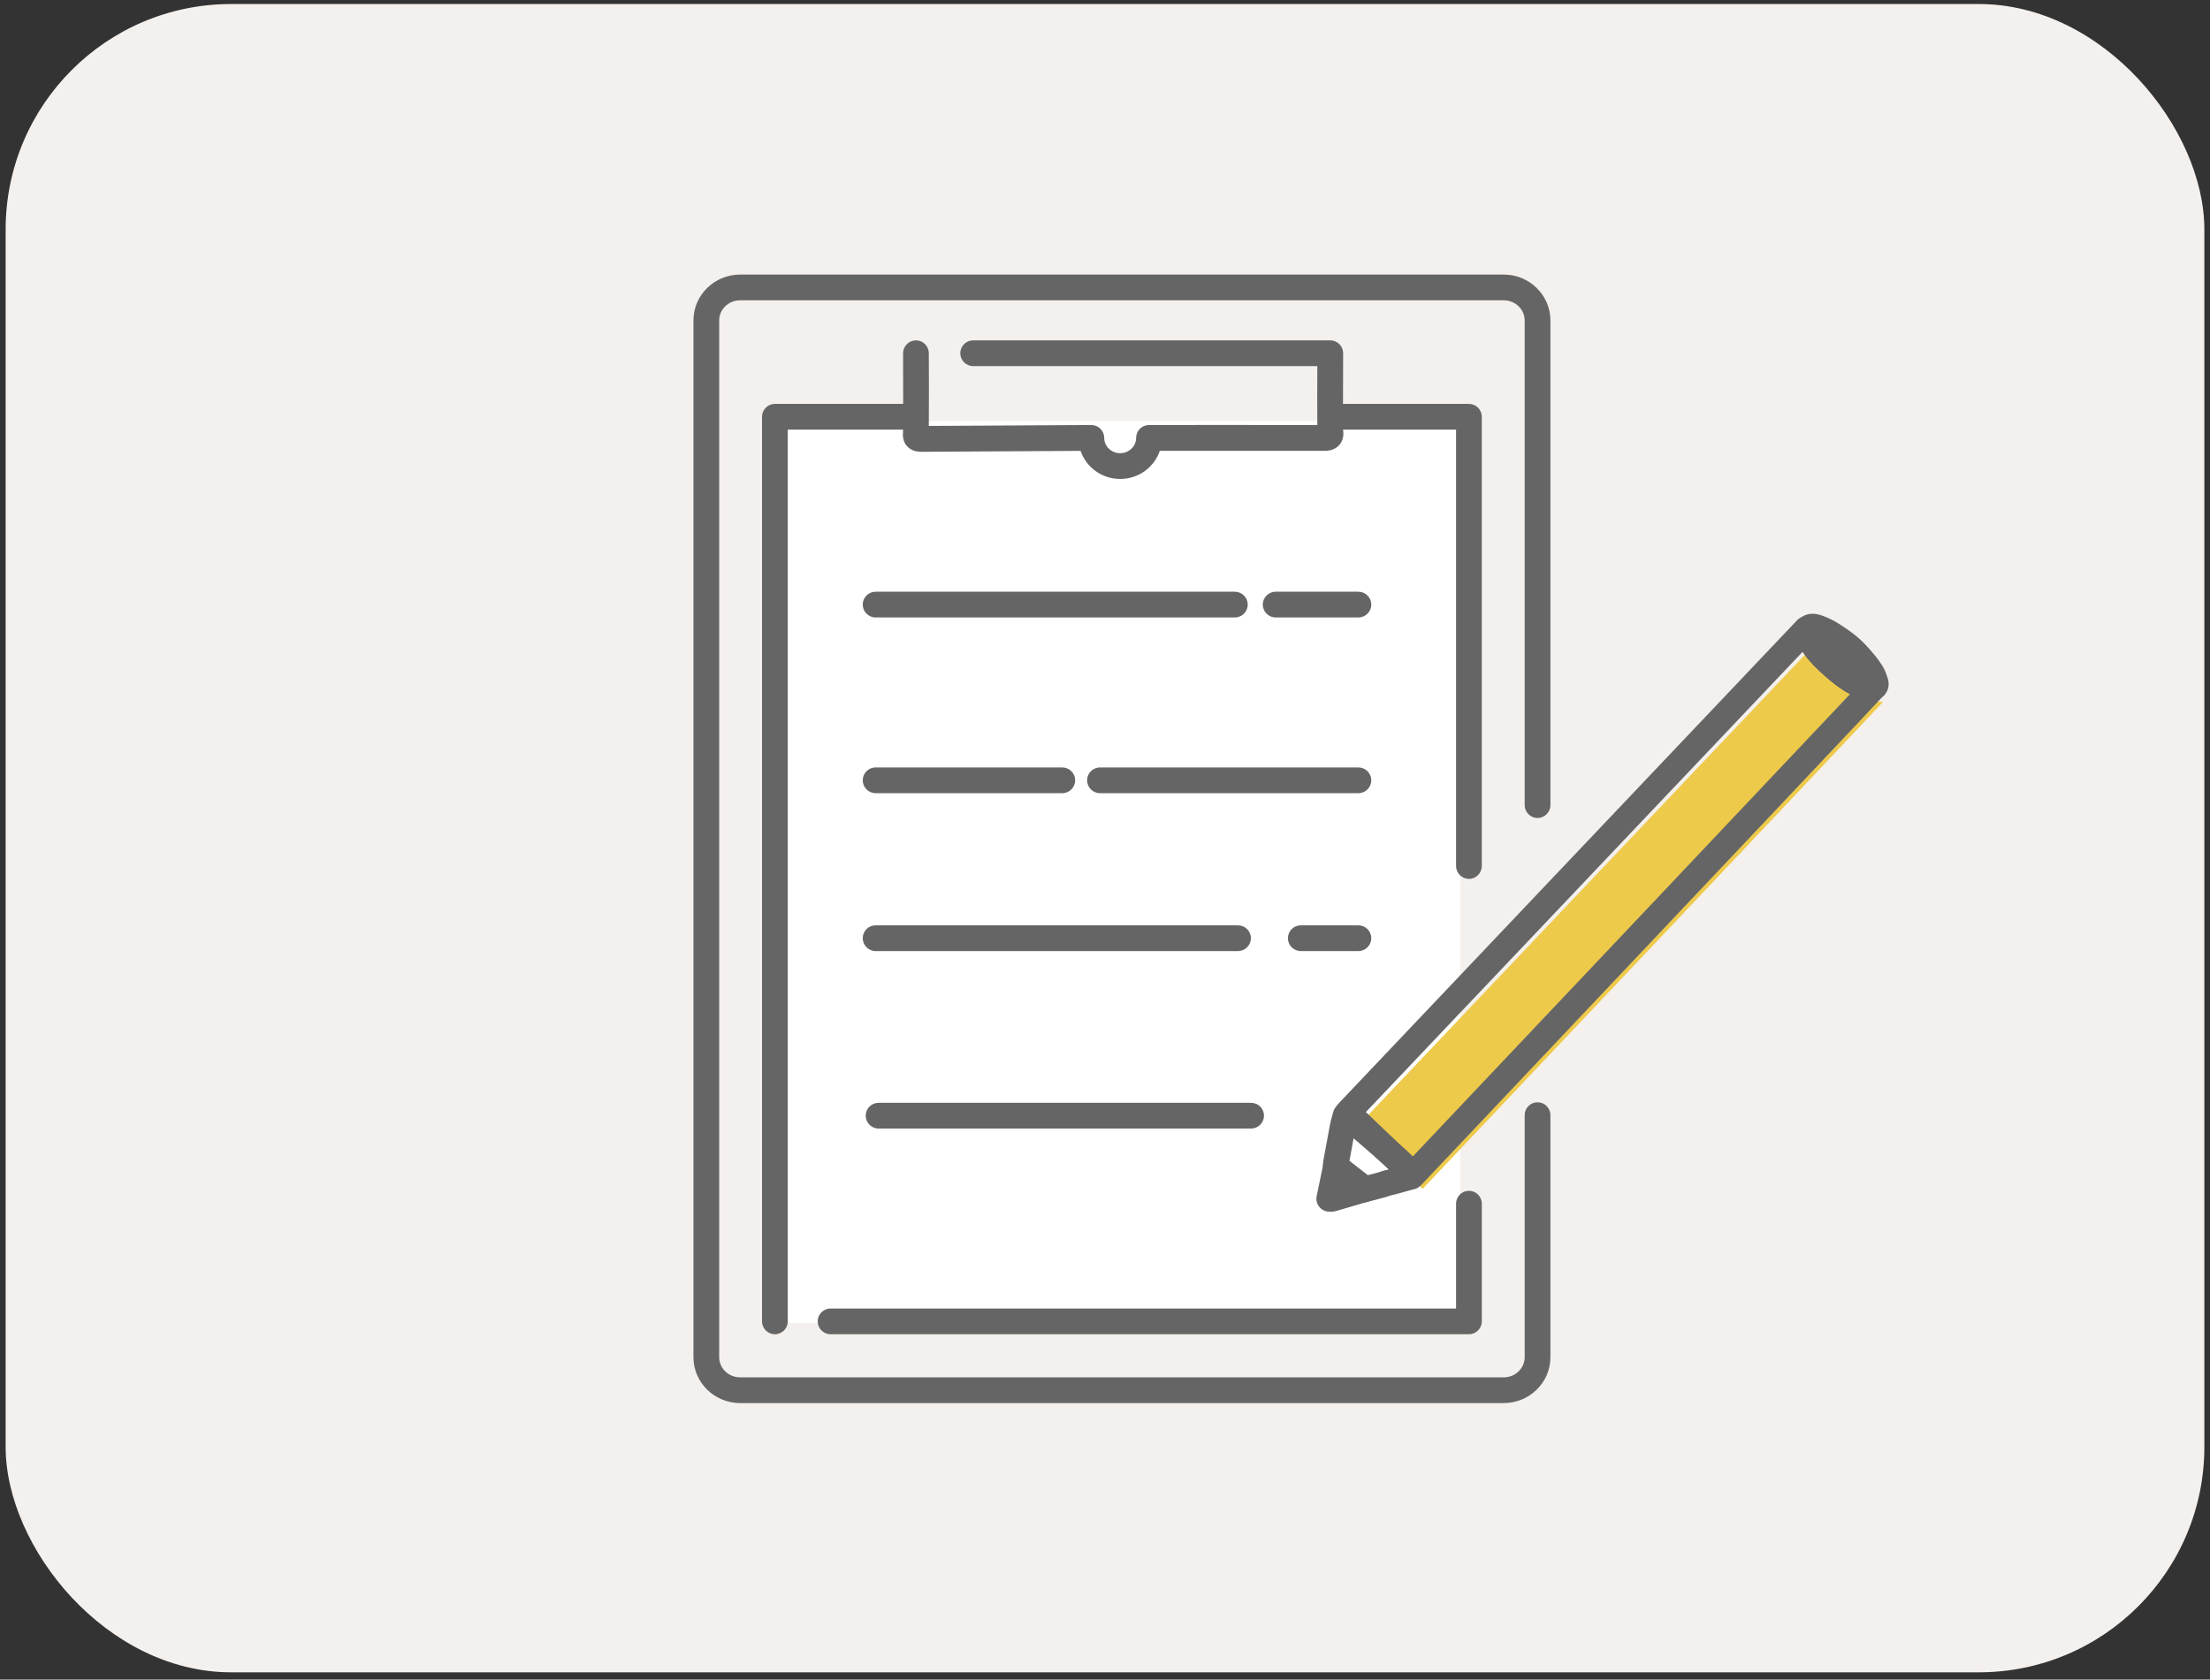 <svg width="196" height="149" viewBox="0 0 196 149" fill="none" xmlns="http://www.w3.org/2000/svg">
<rect x="0" y="0" width="196" height="149" fill="#333333" stroke="none"/>
<rect x="0.5" y="0.357" width="195" height="148" rx="20" fill="#F4F0ED"/>
<rect x="68.5" y="37.357" width="61" height="80" fill="white"/>
<path d="M161.051 57.053C161.142 57.343 161.191 57.653 161.338 57.917C161.866 58.872 162.629 59.642 163.448 60.363C164.24 61.061 165.078 61.703 166.066 62.111C166.35 62.228 166.686 62.225 166.999 62.277C166.937 62.381 126.17 105.47 126.17 105.47L120.375 99.936C120.375 99.936 160.995 57.111 161.054 57.053H161.051Z" fill="#EECA4B"/>
<path d="M68.723 118.365C68.094 118.365 67.582 117.853 67.582 117.223V36.971C67.582 36.342 68.094 35.83 68.723 35.83H80.884C81.513 35.83 82.025 36.342 82.025 36.971C82.025 37.601 81.513 38.113 80.884 38.113H69.865V117.223C69.865 117.853 69.353 118.365 68.723 118.365Z" fill="#656565"/>
<path d="M130.276 118.364H73.661C73.031 118.364 72.519 117.852 72.519 117.223C72.519 116.594 73.031 116.082 73.661 116.082H129.135V106.781C129.135 106.152 129.647 105.64 130.276 105.64C130.906 105.64 131.418 106.152 131.418 106.781V117.223C131.418 117.852 130.906 118.364 130.276 118.364Z" fill="#656565"/>
<path d="M130.276 77.966C129.647 77.966 129.135 77.454 129.135 76.825V38.113H118.207C117.577 38.113 117.065 37.601 117.065 36.971C117.065 36.342 117.577 35.83 118.207 35.83H130.276C130.905 35.83 131.417 36.342 131.417 36.971V76.828C131.417 77.458 130.905 77.97 130.276 77.97V77.966Z" fill="#656565"/>
<path d="M133.361 124.472H65.642C63.359 124.472 61.5 122.646 61.5 120.403V28.427C61.5 26.184 63.359 24.357 65.642 24.357H133.361C135.644 24.357 137.503 26.184 137.503 28.427V71.424C137.503 72.054 136.991 72.566 136.361 72.566C135.732 72.566 135.22 72.054 135.22 71.424V28.427C135.22 27.442 134.385 26.64 133.361 26.64H65.642C64.618 26.64 63.783 27.442 63.783 28.427V120.403C63.783 121.387 64.614 122.19 65.642 122.19H133.361C134.385 122.19 135.22 121.387 135.22 120.403V98.928C135.22 98.299 135.732 97.787 136.361 97.787C136.991 97.787 137.503 98.299 137.503 98.928V120.403C137.503 122.646 135.644 124.472 133.361 124.472Z" fill="#656565"/>
<path d="M125.323 105.37C125.029 105.37 124.749 105.256 124.533 105.054L118.739 99.52C118.282 99.086 118.266 98.365 118.699 97.909C145.79 69.348 159.358 55.045 159.404 54.999C159.688 54.722 160.092 54.608 160.477 54.703C160.862 54.797 161.172 55.084 161.292 55.462C161.328 55.57 161.357 55.681 161.387 55.795C161.419 55.916 161.459 56.066 161.491 56.121C161.967 56.979 162.701 57.687 163.357 58.264C163.989 58.821 164.759 59.441 165.656 59.813C165.705 59.832 165.871 59.849 165.978 59.862C166.099 59.875 166.223 59.888 166.34 59.91C166.712 59.972 167.029 60.214 167.188 60.556C167.345 60.899 167.325 61.297 167.133 61.619C167.074 61.719 153.415 76.183 126.154 105.011C125.945 105.233 125.659 105.36 125.355 105.367C125.345 105.367 125.336 105.367 125.326 105.367L125.323 105.37ZM121.135 98.655L125.28 102.611C137.636 89.55 158.768 67.209 164.067 61.587C163.187 61.114 162.456 60.52 161.843 59.979C161.185 59.399 160.457 58.704 159.864 57.83C153.824 64.192 126.167 93.353 121.139 98.655H121.135Z" fill="#656565"/>
<path d="M121.015 106.654C120.747 106.654 120.483 106.559 120.274 106.383L120.167 106.292C120.111 106.243 120.056 106.197 120 106.152C119.443 105.715 118.882 105.278 118.324 104.844L117.773 104.414C117.489 104.192 117.326 103.853 117.333 103.491V103.442C117.33 103.341 117.326 103.187 117.359 103.005L117.427 102.623C117.597 101.674 117.77 100.725 117.952 99.779C118.008 99.489 118.083 99.219 118.155 98.961C118.184 98.857 118.213 98.752 118.239 98.648C118.318 98.348 118.513 98.094 118.784 97.94C119.055 97.787 119.374 97.751 119.668 97.839C119.916 97.914 120.069 97.957 123.027 100.543C126.007 103.145 126.147 103.416 126.258 103.631C126.408 103.921 126.428 104.26 126.311 104.564L126.219 104.802C126.063 105.209 125.694 105.483 125.277 105.529L123.835 105.93C123.835 105.93 123.806 105.936 123.793 105.94L123.297 106.064L122.867 106.204C122.844 106.21 122.824 106.217 122.802 106.223L121.305 106.618C121.21 106.644 121.112 106.657 121.015 106.657V106.654ZM119.677 102.998L119.726 103.037C120.248 103.445 120.77 103.849 121.292 104.257L122.189 104.022L122.626 103.879C122.652 103.869 122.678 103.862 122.701 103.856L123.19 103.735C122.277 102.91 121.005 101.798 120.046 100.98C119.919 101.651 119.798 102.326 119.677 103.001V102.998Z" fill="#656565"/>
<path d="M166.089 62.121C166.027 62.121 165.962 62.115 165.9 62.105C165.825 62.092 165.747 62.085 165.672 62.076C165.411 62.046 165.085 62.01 164.742 61.87C163.555 61.381 162.616 60.631 161.856 59.959C161.07 59.264 160.18 58.404 159.548 57.262C159.381 56.965 159.303 56.669 159.241 56.431C159.221 56.359 159.202 56.284 159.179 56.215C159.071 55.88 159.124 55.511 159.326 55.218C159.684 54.696 160.376 54.171 161.628 54.621C162.502 54.937 163.317 55.42 164.198 56.144C165.192 56.962 166.216 57.888 166.957 59.085C167.195 59.47 167.325 59.874 167.43 60.22C167.56 60.654 167.508 61.087 167.286 61.446C167.068 61.795 166.712 62.03 166.282 62.102C166.22 62.111 166.154 62.118 166.089 62.118V62.121Z" fill="#656565"/>
<path d="M164.964 61.388C164.736 61.388 164.508 61.345 164.286 61.254C162.61 60.575 161.074 59.206 160.18 57.595C159.838 56.978 159.903 56.222 160.346 55.671C160.803 55.103 161.55 54.872 162.251 55.081C163.914 55.576 165.864 57.262 166.601 58.841C166.911 59.506 166.784 60.285 166.275 60.823C165.926 61.192 165.45 61.391 164.967 61.391L164.964 61.388Z" fill="#656565"/>
<path d="M118.083 107.498C118.024 107.498 117.972 107.498 117.933 107.492H117.89C117.548 107.489 117.222 107.332 117.007 107.065C116.791 106.8 116.7 106.452 116.772 106.116L117.359 103.275C117.437 102.89 117.711 102.571 118.083 102.434C118.455 102.297 118.869 102.362 119.179 102.603L119.73 103.034C120.291 103.471 120.852 103.908 121.409 104.345C121.497 104.413 121.582 104.488 121.667 104.56L121.755 104.635C122.074 104.906 122.221 105.33 122.133 105.741C122.045 106.152 121.742 106.481 121.341 106.598L120.796 106.758C120.03 106.983 119.263 107.211 118.497 107.433C118.337 107.479 118.197 107.489 118.086 107.489L118.083 107.498Z" fill="#656565"/>
<path d="M120.473 84.372H115.363C114.734 84.372 114.222 83.86 114.222 83.23C114.222 82.601 114.734 82.089 115.363 82.089H120.473C121.103 82.089 121.615 82.601 121.615 83.23C121.615 83.86 121.103 84.372 120.473 84.372Z" fill="#656565"/>
<path d="M109.796 84.372H77.655C77.026 84.372 76.514 83.86 76.514 83.23C76.514 82.601 77.026 82.089 77.655 82.089H109.796C110.426 82.089 110.938 82.601 110.938 83.23C110.938 83.86 110.426 84.372 109.796 84.372Z" fill="#656565"/>
<path d="M120.473 70.365H97.555C96.925 70.365 96.413 69.853 96.413 69.223C96.413 68.594 96.925 68.082 97.555 68.082H120.473C121.103 68.082 121.615 68.594 121.615 69.223C121.615 69.853 121.103 70.365 120.473 70.365Z" fill="#656565"/>
<path d="M94.212 70.365H77.655C77.026 70.365 76.514 69.853 76.514 69.223C76.514 68.594 77.026 68.082 77.655 68.082H94.212C94.841 68.082 95.353 68.594 95.353 69.223C95.353 69.853 94.841 70.365 94.212 70.365Z" fill="#656565"/>
<path d="M120.473 54.777H113.136C112.506 54.777 111.994 54.265 111.994 53.636C111.994 53.006 112.506 52.494 113.136 52.494H120.473C121.103 52.494 121.615 53.006 121.615 53.636C121.615 54.265 121.103 54.777 120.473 54.777Z" fill="#656565"/>
<path d="M109.519 54.777H77.655C77.026 54.777 76.514 54.265 76.514 53.636C76.514 53.006 77.026 52.494 77.655 52.494H109.516C110.145 52.494 110.657 53.006 110.657 53.636C110.657 54.265 110.145 54.777 109.516 54.777H109.519Z" fill="#656565"/>
<path d="M110.957 100.116H77.919C77.29 100.116 76.778 99.604 76.778 98.974C76.778 98.345 77.29 97.833 77.919 97.833H110.957C111.587 97.833 112.099 98.345 112.099 98.974C112.099 99.604 111.587 100.116 110.957 100.116Z" fill="#656565"/>
<path d="M99.345 42.49C97.711 42.49 96.325 41.443 95.836 39.998C92.738 40.014 83.127 40.067 81.771 40.08C81.536 40.08 80.913 40.089 80.46 39.6C80.163 39.281 80.039 38.857 80.085 38.342C80.111 37.953 80.101 33.841 80.091 31.343C80.091 30.714 80.597 30.199 81.226 30.195H81.233C81.862 30.195 82.371 30.704 82.374 31.33C82.381 32.596 82.394 36.183 82.374 37.787C85.482 37.764 96.658 37.706 96.782 37.706H96.788C97.088 37.706 97.378 37.826 97.594 38.038C97.809 38.253 97.93 38.544 97.93 38.847C97.93 39.594 98.565 40.204 99.345 40.204C100.124 40.204 100.76 39.594 100.76 38.847C100.76 38.218 101.269 37.706 101.901 37.706C102.022 37.706 113.201 37.693 116.831 37.706C116.814 36.548 116.821 34.314 116.831 32.478H86.307C85.678 32.478 85.166 31.966 85.166 31.337C85.166 30.707 85.678 30.195 86.307 30.195H117.979C118.282 30.195 118.572 30.316 118.787 30.531C119.003 30.746 119.12 31.04 119.12 31.343C119.107 33.779 119.097 37.8 119.126 38.208C119.185 38.717 119.065 39.157 118.768 39.489C118.311 39.998 117.675 39.995 117.401 39.995C115.073 39.982 105.867 39.988 102.86 39.992C102.374 41.44 100.982 42.49 99.348 42.49H99.345Z" fill="#656565"/>
</svg>

